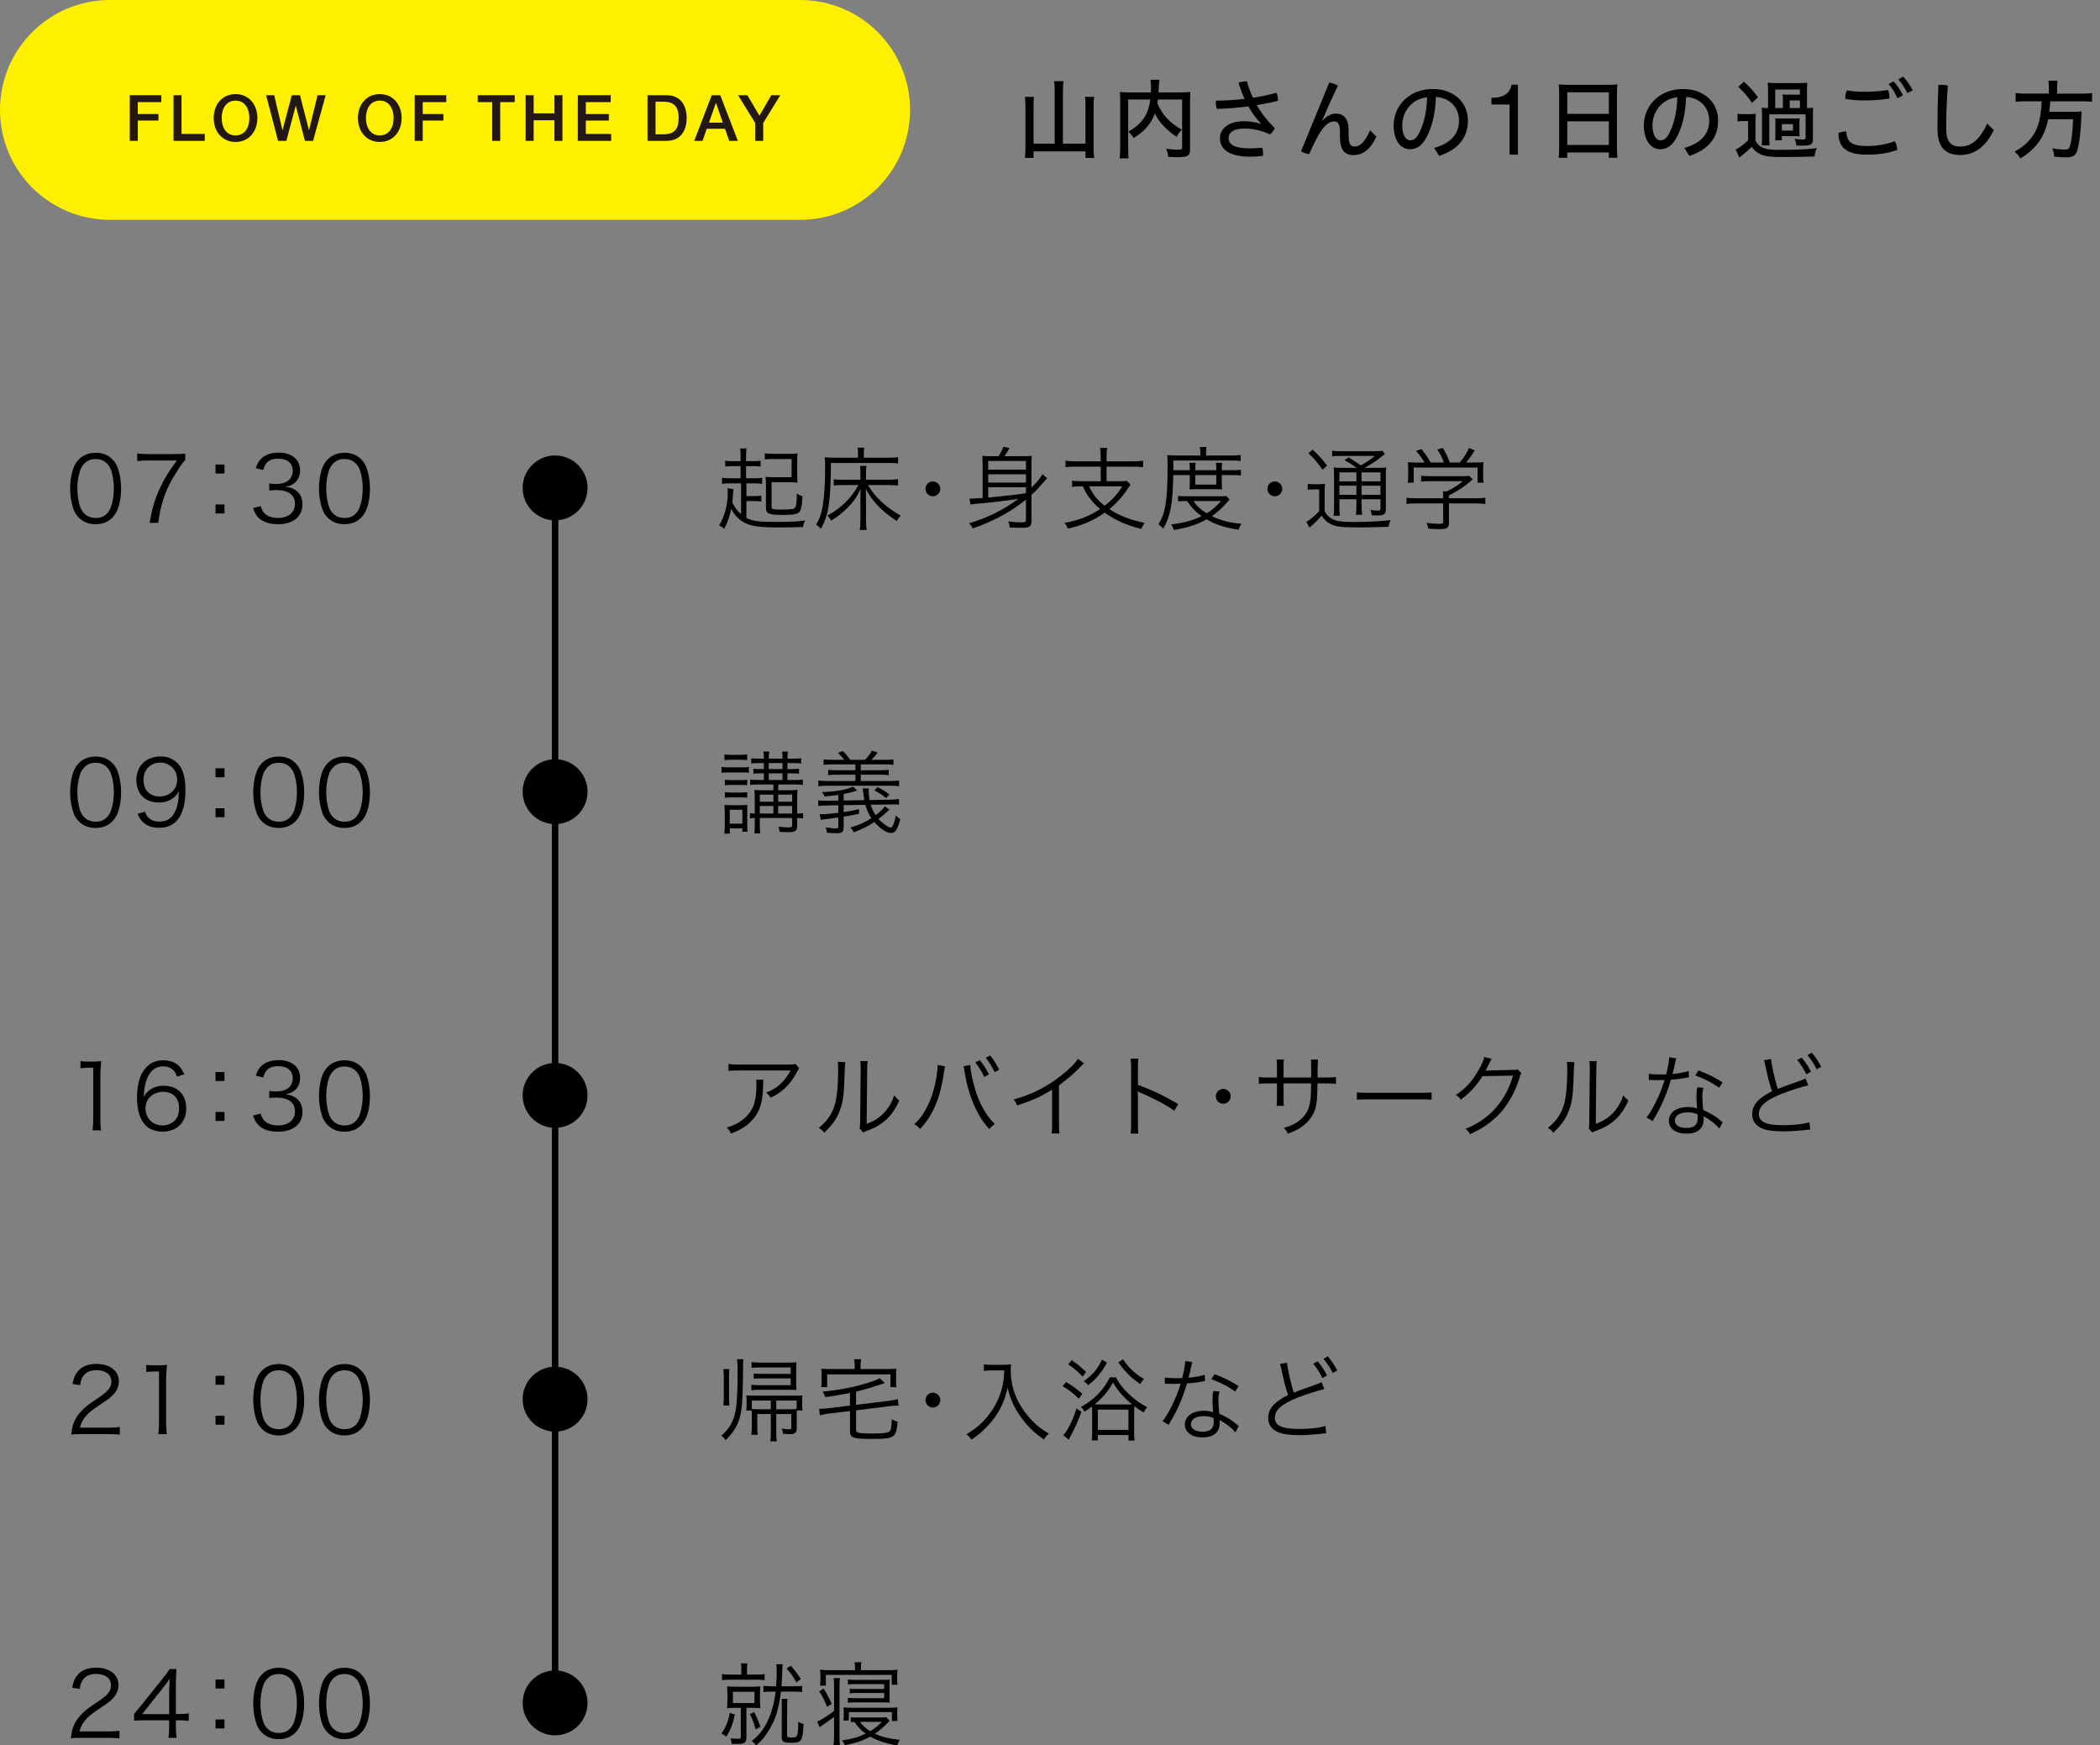 <?xml version="1.0" encoding="UTF-8"?>
<svg id="_レイヤー_1" data-name="レイヤー 1" xmlns="http://www.w3.org/2000/svg" width="325" height="270.072" version="1.1" viewBox="0 0 325 270.072">
  <rect x="0" y="0" width="325" height="270.072" fill="#808080" stroke="none"/>
  <defs>
    <style>
      .cls-1 {
        fill: #231815;
      }

      .cls-1, .cls-2, .cls-3 {
        stroke-width: 0px;
      }

      .cls-2 {
        fill: #fff000;
      }

      .cls-3 {
        fill: #000;
      }

      .cls-4 {
        fill: none;
        stroke: #000;
        stroke-miterlimit: 10;
      }
    </style>
  </defs>
  <line class="cls-4" x1="85.908" y1="263.497" x2="85.908" y2="75.497"/>
  <path class="cls-3" d="M80.887,75.497c0-2.773,2.248-5.021,5.021-5.021s5.021,2.248,5.021,5.021-2.248,5.021-5.021,5.021-5.021-2.248-5.021-5.021Z"/>
  <path class="cls-2" d="M0,17.008h0C0,7.615,7.615,0,17.008,0h106.827c9.393,0,17.008,7.615,17.008,17.008h0c0,9.393-7.615,17.008-17.008,17.008H17.008C7.615,34.016,0,26.401,0,17.008Z"/>
  <g>
    <path class="cls-1" d="M20.085,14.731h4.883v1.069h-3.644v1.847h3.198v1.007h-3.198v3.141h-1.239v-7.064Z"/>
    <path class="cls-1" d="M26.855,14.731h1.239v5.995h3.594v1.069h-4.833v-7.064Z"/>
    <path class="cls-1" d="M39.834,18.263c0,2.021-1.269,3.702-3.383,3.702-2.113,0-3.382-1.681-3.382-3.702,0-2.021,1.269-3.702,3.382-3.702,2.114,0,3.383,1.681,3.383,3.702ZM34.307,18.263c0,1.358.633,2.695,2.144,2.695,1.512,0,2.144-1.337,2.144-2.695,0-1.357-.632-2.695-2.144-2.695-1.511,0-2.144,1.337-2.144,2.695Z"/>
    <path class="cls-1" d="M41.178,14.731h1.257l1.276,5.401h.021l1.425-5.401h1.267l1.386,5.401h.02l1.316-5.401h1.257l-1.949,7.064h-1.257l-1.415-5.402h-.021l-1.444,5.402h-1.277l-1.86-7.064Z"/>
    <path class="cls-1" d="M62.156,18.263c0,2.021-1.269,3.702-3.383,3.702-2.113,0-3.382-1.681-3.382-3.702,0-2.021,1.269-3.702,3.382-3.702,2.114,0,3.383,1.681,3.383,3.702ZM56.63,18.263c0,1.358.633,2.695,2.144,2.695,1.512,0,2.144-1.337,2.144-2.695,0-1.357-.632-2.695-2.144-2.695-1.511,0-2.144,1.337-2.144,2.695Z"/>
    <path class="cls-1" d="M64.184,14.731h4.883v1.069h-3.644v1.847h3.198v1.007h-3.198v3.141h-1.239v-7.064Z"/>
    <path class="cls-1" d="M73.935,14.731h5.724v1.069h-2.247v5.995h-1.239v-5.995h-2.237v-1.069Z"/>
    <path class="cls-1" d="M81.349,14.731h1.239v2.808h3.216v-2.808h1.239v7.064h-1.239v-3.187h-3.216v3.187h-1.239v-7.064Z"/>
    <path class="cls-1" d="M89.424,14.731h5.091v1.069h-3.852v1.847h3.564v1.007h-3.564v2.072h3.921v1.069h-5.16v-7.065Z"/>
    <path class="cls-1" d="M100.212,14.732h2.934c2.179,0,3.121,1.581,3.121,3.531,0,1.95-.942,3.531-3.121,3.531h-2.934v-7.062ZM101.451,20.787h1.219c1.941,0,2.357-1.109,2.357-2.524s-.416-2.524-2.357-2.524h-1.219v5.048Z"/>
    <path class="cls-1" d="M110.151,14.732h1.316l2.722,7.062h-1.326l-.663-1.873h-2.82l-.663,1.873h-1.276l2.711-7.062ZM109.716,18.98h2.158l-1.06-3.034h-.029l-1.069,3.034Z"/>
    <path class="cls-1" d="M116.876,19.025l-2.653-4.294h1.436l1.872,3.166,1.842-3.166h1.386l-2.643,4.294v2.77h-1.239v-2.77Z"/>
  </g>
  <g>
    <path class="cls-3" d="M163.223,13.866c0-.554-.027-.905-.095-1.297h1.473c-.067.378-.095.757-.095,1.297v8.362h3.485v-5.984c0-.514-.026-.946-.081-1.256h1.419c-.055.405-.081.851-.081,1.256v6.66c0,.581.026,1.054.095,1.526h-1.352v-1h-8.038v1h-1.337c.054-.459.067-.756.081-1.486v-6.647c0-.486-.041-1-.081-1.31h1.405c-.041.337-.068.77-.068,1.283v5.958h3.27v-8.362Z"/>
    <path class="cls-3" d="M179.205,15.393c-.027.243-.041.392-.081.621.729,1.729,1.973,3.067,3.782,4.053-.283.27-.621.716-.811,1.107-1.526-1-2.742-2.296-3.363-3.62-.554,1.567-1.635,2.81-3.297,3.81-.135-.271-.486-.703-.811-1,2.081-1.135,3.148-2.688,3.392-4.971h-3.418v7.579c0,.784.014,1.243.067,1.526h-1.392c.054-.392.081-.837.095-1.553v-7.471c0-.473-.027-1-.054-1.243.378.054.892.068,1.445.068h3.35c.027-.554.027-.622.027-.784,0-.486-.027-.824-.095-1.175h1.392c-.04.229-.054.378-.081.675,0,.095,0,.189-.014.297l-.026.77v.216h3.472c.607,0,1.054-.014,1.445-.068-.041.311-.054.703-.054,1.243v7.592c0,.662-.122.932-.5,1.094-.284.108-.716.162-1.514.162-.392,0-.702-.014-1.364-.054-.054-.5-.148-.865-.324-1.256.662.108,1.202.148,1.77.148.622,0,.703-.041.703-.392v-7.376h-3.742Z"/>
    <path class="cls-3" d="M195.134,19.121c-.703-.756-1.352-1.635-1.932-2.662-1.608.216-3.283.352-4.877.392-.095-.297-.162-.676-.162-1.027,0-.095,0-.176.014-.257,1.459,0,2.972-.094,4.431-.27-.352-.77-.662-1.607-.933-2.499.365-.149.919-.216,1.297-.216.243.865.541,1.716.946,2.54,1.283-.189,2.526-.459,3.62-.77.162.324.243.716.243,1.081v.162c-.986.256-2.121.473-3.282.675.702,1.229,1.621,2.418,2.782,3.566-.135.352-.445.743-.743.959-1.188-.567-2.606-.905-3.931-.905-1.878,0-2.473.729-2.473,1.486,0,.919.824,1.581,3.283,1.581.676,0,1.27-.041,1.918-.108.095.243.148.567.148.892,0,.122-.013.243-.026.365-.648.095-1.257.135-2.04.135-3.202,0-4.62-1.162-4.62-2.877,0-1.297,1.135-2.607,3.742-2.607.918,0,1.729.135,2.553.405l.041-.041Z"/>
    <path class="cls-3" d="M205.712,12.785c.446.054.919.203,1.351.459-.918,1.891-1.742,3.769-2.432,5.376l.055.027c.594-.676,1.351-1.067,2.04-1.067,1.256,0,1.985.784,1.985,2.58v.811c0,1.337.338,1.702.892,1.702.811,0,1.567-.527,2.432-2.513l.986.986c-.973,2.067-2.188,2.851-3.539,2.851-1.392,0-2.107-.797-2.107-2.824v-.756c0-1.202-.271-1.635-.946-1.635-.554,0-1.229.446-1.783,1.203-.662.905-1.364,2.31-2.026,3.863-.419-.054-.932-.229-1.27-.432l4.363-10.632Z"/>
    <path class="cls-3" d="M221.963,22.89c2.635-.756,3.837-2.202,3.837-4.229,0-2-1.405-3.54-3.58-3.661-.081,2.662-.621,4.688-1.473,6.282-.716,1.337-1.554,1.81-2.553,1.81-1.365,0-2.513-1.283-2.513-3.715,0-2.878,2.296-5.606,6.079-5.606,3.174,0,5.417,2.013,5.417,4.89,0,2.77-1.648,4.553-4.458,5.458l-.757-1.229ZM217.019,19.364c0,1.729.662,2.351,1.216,2.351.473,0,.905-.216,1.338-1.013.756-1.432,1.216-3.229,1.297-5.661-2.607.311-3.851,2.459-3.851,4.323Z"/>
    <path class="cls-3" d="M234.918,23.93h-1.295v-7.755h-2.809v-1.038c1.48,0,2.824-.396,3.113-2.03h.99v10.823Z"/>
    <path class="cls-3" d="M241.3,14.42c0-.514-.027-.973-.067-1.365.392.041.851.068,1.445.068h6.228c.608,0,1.026-.014,1.405-.068-.055.459-.067.851-.067,1.297v8.524c0,.635.026,1.162.081,1.54h-1.338v-.824h-6.431v.824h-1.337c.054-.378.081-.892.081-1.526v-8.47ZM242.556,17.622h6.431v-3.337h-6.431v3.337ZM242.556,22.431h6.431v-3.661h-6.431v3.661Z"/>
    <path class="cls-3" d="M260.686,22.89c2.635-.756,3.837-2.202,3.837-4.229,0-2-1.405-3.54-3.58-3.661-.081,2.662-.621,4.688-1.473,6.282-.716,1.337-1.554,1.81-2.553,1.81-1.365,0-2.513-1.283-2.513-3.715,0-2.878,2.296-5.606,6.079-5.606,3.174,0,5.417,2.013,5.417,4.89,0,2.77-1.648,4.553-4.458,5.458l-.757-1.229ZM255.741,19.364c0,1.729.662,2.351,1.216,2.351.473,0,.905-.216,1.338-1.013.756-1.432,1.216-3.229,1.297-5.661-2.607.311-3.851,2.459-3.851,4.323Z"/>
    <path class="cls-3" d="M268.901,17.595c.243.054.541.067,1.041.067h.796c.405,0,.742-.014.999-.054-.055.352-.067.676-.055,1.405v2.769c.555,1.041,1.433,1.405,3.486,1.405,2.756,0,4.566-.081,6.012-.257-.229.527-.27.675-.364,1.283-1.324.054-3.053.081-5.026.081-1.958,0-2.742-.108-3.499-.513-.486-.257-.824-.554-1.188-1.067-.283.284-.513.5-.985.905l-.486.392-.337.284-.108.081-.567-1.243c.445-.176,1.229-.756,1.918-1.418v-2.985h-.716c-.433,0-.581.013-.919.067v-1.202ZM269.901,12.651c.945.864,1.404,1.363,2.174,2.404l-.932.864c-.77-1.107-1.188-1.607-2.134-2.485l.892-.783ZM279.654,16.717c.526,0,.783-.014.958-.054-.026.256-.054.647-.04,1.093v3.797c0,.811-.311.986-1.688.986q-.081,0-.864-.014c-.055-.365-.149-.743-.271-1.054.54.081.878.108,1.271.108.297,0,.419-.067.419-.23v-3.662h-5.622v3.635c-.014.514.014.892.041,1.176h-1.215c.041-.352.041-.554.055-1.176v-3.607c-.014-.54-.014-.715-.056-1.052.203.041.5.054.986.054v-2.757c0-.513-.014-.836-.054-1.161.352.041.743.054,1.216.054h3.675c.716,0,.904-.014,1.229-.054-.026.229-.04.58-.04,1.161v2.757ZM278.491,20.351c0,.459,0,.526.027.755-.229-.027-.499-.041-.85-.041h-1.906v.649h-1.039c.027-.23.027-.419.041-.811v-1.811c-.014-.337-.014-.539-.041-.795.203.041.352.041.864.041h2.081c.499,0,.675,0,.85-.041l-.014.108c-.014.148-.014.337-.014.661v1.285ZM275.925,15.594c0-.499-.014-.715-.041-.984.338.027.541.041,1.027.041h1.647v-.799h-3.822v2.866h1.188v-1.123ZM275.762,20.203h1.73v-1.001h-1.73v1.001ZM278.559,16.717v-1.177h-1.58v1.177h1.58Z"/>
    <path class="cls-3" d="M293.61,23.214c-1.486.513-2.932.716-4.688.716-3.135,0-4.391-1.094-4.404-3.323.271-.148.676-.256,1.04-.256.055,0,.122,0,.176.013.095,1.608.824,2.229,3.175,2.229,1.486,0,3.026-.243,4.336-.743.23.351.379.932.365,1.364ZM288.517,15.541c-1.243,0-2.216-.095-2.945-.257v-.162c0-.378.081-.797.271-1.148.662.135,1.566.229,2.661.229,1.216,0,2.445-.081,3.688-.284.136.311.217.743.217,1.108,0,.081,0,.162-.014.229-1.364.203-2.607.284-3.877.284ZM293.056,12.583c.526.567,1.08,1.392,1.445,2.175l-.838.446c-.364-.824-.851-1.581-1.378-2.202l.771-.419ZM294.529,11.853c.526.541,1.08,1.324,1.485,2.121l-.823.446c-.393-.811-.905-1.581-1.405-2.148l.743-.419Z"/>
    <path class="cls-3" d="M299.852,19.162c0-1.729.04-3.661.135-5.985.189-.041.378-.054.567-.054.297,0,.607.041.892.135-.162,2.364-.243,4.364-.243,5.958v.77c0,1.945.743,2.688,2.147,2.688,1.581,0,2.905-.811,4.202-3.553l1.013,1.013c-1.392,2.837-3.201,3.85-5.215,3.85-2.107,0-3.498-1.04-3.498-3.972v-.851Z"/>
    <path class="cls-3" d="M317.089,13.609c0-.5-.027-.838-.095-1.122h1.445c-.054.23-.081.648-.081,1.122v.878h3.81c.676,0,1.243-.027,1.608-.095v1.365c-.325-.054-.784-.081-1.567-.081h-4.904c-.067.837-.067.892-.162,1.621h3.647c.703,0,1.108-.014,1.378-.068l-.014.135c-.026.149-.04.271-.054.878-.067,1.837-.243,3.553-.486,4.552-.283,1.243-.662,1.554-1.851,1.554-.486,0-1.081-.027-1.837-.108-.055-.581-.108-.811-.312-1.284.771.122,1.392.189,1.986.189.581,0,.688-.135.878-1.067.203-.918.284-1.851.352-3.634h-3.864c-.486,2.675-1.837,4.593-4.296,6.079-.243-.433-.445-.689-.892-1.067,1.702-.865,3.054-2.351,3.58-3.945.365-1.054.567-2.337.608-3.836h-2.432c-.635,0-1.283.027-1.595.081v-1.365c.393.068.96.095,1.595.095h3.553v-.878Z"/>
  </g>
  <g>
    <path class="cls-3" d="M12.227,80.118c-.378-.378-.673-.812-.841-1.289-.35-.98-.532-2.087-.532-3.236,0-1.485.322-2.998.812-3.81.673-1.134,1.751-1.723,3.138-1.723,1.037,0,1.934.336,2.563.995.393.392.673.826.841,1.289.35.966.532,2.087.532,3.25,0,1.695-.364,3.194-.98,4.048-.701.98-1.682,1.471-2.97,1.471-1.037,0-1.905-.336-2.563-.995ZM13.039,71.742c-.294.322-.519.672-.631,1.022-.294.854-.434,1.807-.434,2.83,0,1.303.28,2.676.658,3.334.49.812,1.219,1.219,2.171,1.219.7,0,1.303-.224,1.723-.659.309-.322.532-.686.659-1.092.294-.869.434-1.793.434-2.83,0-1.219-.266-2.605-.63-3.264-.463-.841-1.219-1.275-2.199-1.275-.729,0-1.303.238-1.751.714Z"/>
    <path class="cls-3" d="M28.667,71.21c-.253.196-.491.504-1.037,1.345-1.261,1.947-1.849,3.138-2.396,4.847-.364,1.163-.518,1.877-.742,3.502h-1.331c.448-2.536.827-3.796,1.695-5.589.672-1.401,1.274-2.368,2.521-4.062h-4.553c-.658,0-1.051.028-1.583.098v-1.19c.547.07.925.098,1.597.098h4.203c.826,0,1.134-.014,1.625-.07v1.022Z"/>
    <path class="cls-3" d="M34.742,73.269h-1.387v-1.387h1.387v1.387ZM33.356,79.446v-1.387h1.387v1.387h-1.387Z"/>
    <path class="cls-3" d="M40.339,78.312c.225.728.421,1.022.854,1.331.477.336,1.093.504,1.808.504,1.625,0,2.647-.84,2.647-2.171,0-1.387-.995-2.143-2.858-2.143-.392,0-.742.028-1.12.07v-1.106c.322.056.658.084,1.036.084.925,0,1.611-.21,2.046-.644.35-.336.56-.854.56-1.359,0-1.205-.84-1.905-2.255-1.905-.854,0-1.471.238-1.863.743-.196.252-.294.476-.448.995l-1.162-.252c.238-.714.406-1.037.756-1.4.616-.672,1.569-1.023,2.788-1.023,2.031,0,3.319,1.065,3.319,2.746,0,.854-.364,1.611-.98,2.045-.364.266-.672.378-1.316.504.812.084,1.246.238,1.723.603.616.476.938,1.219.938,2.115,0,1.891-1.457,3.067-3.796,3.067-1.415,0-2.465-.392-3.138-1.148-.294-.336-.462-.645-.715-1.359l1.177-.294Z"/>
    <path class="cls-3" d="M50.741,80.118c-.378-.378-.673-.812-.841-1.289-.35-.98-.532-2.087-.532-3.236,0-1.485.322-2.998.812-3.81.673-1.134,1.751-1.723,3.138-1.723,1.037,0,1.934.336,2.563.995.393.392.672.826.841,1.289.35.966.532,2.087.532,3.25,0,1.695-.364,3.194-.98,4.048-.701.98-1.682,1.471-2.97,1.471-1.037,0-1.905-.336-2.563-.995ZM51.554,71.742c-.294.322-.519.672-.631,1.022-.294.854-.434,1.807-.434,2.83,0,1.303.28,2.676.658,3.334.49.812,1.219,1.219,2.171,1.219.7,0,1.303-.224,1.723-.659.309-.322.532-.686.659-1.092.294-.869.434-1.793.434-2.83,0-1.219-.266-2.605-.63-3.264-.463-.841-1.219-1.275-2.199-1.275-.729,0-1.303.238-1.751.714Z"/>
  </g>
  <g>
    <path class="cls-3" d="M114.69,74.789h-1.555c-.687,0-1.009.014-1.401.084v-.953c.309.056.742.084,1.401.084h1.484v-1.877h-1.12c-.547,0-.911.014-1.261.07v-.911c.322.056.616.07,1.261.07h1.12v-.588c0-.673-.014-.995-.084-1.373h1.009c-.07.35-.084.7-.084,1.373v.588h.98c.687,0,.952-.014,1.274-.07v.911c-.378-.056-.714-.07-1.274-.07h-.98v1.877h1.135c.672,0,1.022-.028,1.358-.084v.953c-.364-.056-.715-.084-1.345-.084h-1.093v1.975h1.148c.505,0,.799-.014,1.163-.07v.925c-.336-.056-.658-.084-1.177-.084h-1.135v2.605c.91.477,1.892.617,4.398.617,2.396,0,3.39-.042,4.692-.224-.21.462-.252.56-.322,1.008-1.288.056-1.891.07-3.838.07-3.403,0-4.692-.252-5.869-1.149-.603-.462-.967-.896-1.415-1.723-.266,1.261-.574,2.143-1.092,3.096-.267-.266-.463-.393-.785-.533.883-1.415,1.345-3.18,1.345-5.112,0-.322-.014-.448-.027-.63l.91.126c-.028.168-.042.266-.056.532-.028.687-.07,1.064-.127,1.541.337.7.729,1.232,1.359,1.793v-4.763ZM123.374,73.178c0,.882.014,1.177.056,1.499-.364-.042-.658-.056-1.555-.056h-2.465v3.656c0,.266.014.35.098.42.112.112.477.154,1.247.154s1.667-.042,1.891-.084c.378-.07.504-.252.588-.784.057-.378.085-.896.085-1.583.434.238.462.252.868.392-.057,1.289-.168,1.919-.378,2.297-.253.448-.883.588-2.76.588-1.177,0-1.709-.056-2.045-.224-.364-.168-.463-.393-.463-1.022v-3.082c0-.742-.014-1.148-.069-1.569.364.042.63.056,1.429.056h2.605v-2.815h-2.788c-.574,0-.924.014-1.358.07v-.952c.364.056.771.084,1.4.084h2.256c.784,0,1.078-.014,1.414-.07-.042.364-.056.63-.056,1.387v1.639Z"/>
    <path class="cls-3" d="M132.793,70.264c0-.519-.027-.743-.084-.995h1.051c-.056.252-.07.476-.07,1.008v.546h3.769c.742,0,1.177-.028,1.526-.084v.967c-.462-.056-.868-.07-1.513-.07h-8.881c-.027,5.939-.35,8.097-1.555,10.184-.294-.336-.434-.448-.742-.645.49-.798.715-1.358.91-2.269.322-1.527.49-3.614.49-6.43,0-.896-.014-1.316-.056-1.723.448.042.91.07,1.457.07h3.697v-.56ZM137.403,74.228c.672,0,1.162-.028,1.582-.084v.995c-.448-.056-.938-.084-1.582-.084h-3.082c.645,1.037,1.177,1.695,1.947,2.438.924.882,1.778,1.513,3.123,2.297-.308.336-.406.477-.602.841-2.354-1.569-3.769-3.04-4.819-5.015.042.714.057,1.093.057,1.485v3.502c0,.616.027,1.009.098,1.401h-1.064c.07-.406.098-.771.098-1.401v-3.488c0-.476,0-.756.042-1.485-.518,1.148-1.078,1.975-1.975,2.886-.771.784-1.583,1.429-2.592,2.045-.153-.294-.308-.504-.602-.784,1.19-.63,2.185-1.387,3.123-2.368.616-.658,1.135-1.358,1.695-2.353h-2.424c-.616,0-.952.014-1.4.07v-.966c.336.056.63.07,1.429.07h2.703v-1.008c0-.519-.027-.785-.069-1.135h1.008c-.056.294-.069.588-.069,1.135v1.008h3.376Z"/>
    <path class="cls-3" d="M145.52,75.643c0,.63-.519,1.148-1.148,1.148-.631,0-1.148-.518-1.148-1.148s.518-1.149,1.148-1.149c.63,0,1.148.519,1.148,1.149Z"/>
    <path class="cls-3" d="M158.78,77.31c-2.27,1.849-5.085,3.375-8.236,4.468-.154-.322-.337-.588-.575-.812,2.83-.827,5.268-2.031,7.648-3.782-1.723.28-4.216.575-6.556.771-.364.042-.602.07-.854.112l-.182-.925h.294c.238,0,.91-.028,1.751-.084v-5.295c0-.476-.014-.812-.042-1.232.336.042.616.056,1.177.056h1.331c.294-.42.532-.883.742-1.457l.952.196c-.336.602-.519.91-.771,1.261h3.012c.589,0,.883-.014,1.219-.056-.042.378-.056.729-.056,1.274v3.642c.91-.911,1.429-1.541,1.709-2.073l.714.63c-.098.084-.266.252-.448.49q-.028.028-.883.995c-.237.28-.574.603-1.092,1.079v4.09c0,.798-.322,1.008-1.527,1.008-.462,0-1.064-.014-1.849-.056-.015-.336-.07-.561-.21-.925.826.098,1.4.14,2.031.14.574,0,.7-.07.7-.392v-3.124ZM158.78,71.329h-5.842v1.345h5.842v-1.345ZM152.938,74.676h5.842v-1.289h-5.842v1.289ZM158.78,76.259v-.869h-5.842v1.597q3.979-.378,5.758-.659l.084-.07Z"/>
    <path class="cls-3" d="M170.341,70.53c0-.561-.028-.84-.099-1.219h1.107c-.07.336-.099.645-.099,1.219v.854h4.188c.588,0,1.051-.028,1.471-.098v1.008c-.406-.056-.868-.084-1.471-.084h-4.188v2.255h1.892c.616,0,.952-.014,1.232-.07l.603.602c-.168.196-.267.336-.49.687-.715,1.106-1.653,2.143-2.788,3.096,1.527,1.008,3.166,1.653,5.463,2.129-.266.35-.378.532-.532.938-2.354-.602-4.02-1.345-5.659-2.521-1.765,1.232-3.474,1.975-5.715,2.465-.14-.364-.266-.575-.504-.883,2.157-.378,3.838-1.037,5.505-2.143-.645-.532-1.148-1.064-1.611-1.681-.448-.588-.645-.925-1.064-1.835h-.182c-.616,0-1.051.028-1.485.084v-.953c.364.056.841.084,1.499.084h2.928v-2.255h-3.979c-.588,0-1.051.028-1.457.084v-1.008c.421.07.883.098,1.472.098h3.964v-.854ZM168.548,75.251c.603,1.289,1.219,2.045,2.409,3.011,1.261-.995,1.919-1.723,2.731-3.011h-5.141Z"/>
    <path class="cls-3" d="M181.581,73.514c-.098,4.539-.406,6.191-1.555,8.307-.252-.322-.448-.49-.742-.687.518-.868.798-1.569.994-2.535.294-1.387.42-3.32.42-6.472,0-.91-.014-1.289-.056-1.709.448.042.896.07,1.442.07h3.685v-.406c0-.35-.028-.616-.084-.911h1.036c-.042.252-.07.532-.07.911v.406h3.839c.742,0,1.162-.028,1.526-.084v.924c-.42-.056-.798-.07-1.457-.07h-8.965l-.014,1.499h2.55v-.224c0-.392-.015-.658-.057-.924h.967c-.042.294-.056.56-.056.91v.238h3.249v-.224c0-.364-.027-.658-.056-.924h.967c-.042.252-.057.518-.057.938v.21h1.682c.63,0,.938-.014,1.274-.07v.896c-.309-.056-.673-.07-1.274-.07h-1.682v1.373c0,.322.015.588.042.84-.28-.028-.378-.028-.91-.028h-3.124c-.56,0-.812,0-1.008.028.027-.266.042-.561.042-.84v-1.373h-2.55ZM190.294,77.296c-.168.182-.238.252-.477.532-.645.742-1.442,1.471-2.27,2.045,1.373.659,2.9,1.051,4.567,1.163-.196.309-.309.561-.421.925-2.101-.308-3.487-.756-4.958-1.597-1.472.812-2.914,1.275-5.085,1.653-.084-.322-.183-.533-.393-.869,2.06-.266,3.376-.63,4.707-1.275-.938-.686-1.541-1.303-2.256-2.353-.672,0-1.022.014-1.387.07v-.868c.309.056.7.07,1.415.07h5.085c.448,0,.687-.014.967-.042l.504.546ZM184.691,77.52c.532.784,1.079,1.289,2.06,1.905.883-.546,1.358-.952,2.241-1.905h-4.301ZM184.986,74.984h3.249v-1.471h-3.249v1.471Z"/>
    <path class="cls-3" d="M198.44,75.643c0,.63-.519,1.148-1.148,1.148-.631,0-1.148-.518-1.148-1.148s.518-1.149,1.148-1.149c.63,0,1.148.519,1.148,1.149Z"/>
    <path class="cls-3" d="M202.384,74.858c.294.056.547.07.995.07h.644c.421,0,.715-.014,1.051-.07-.056.42-.07.798-.07,1.471v2.746c.267.574.547.869,1.135,1.205.616.364,1.527.49,3.475.49,2.156,0,3.922-.098,5.589-.294-.154.378-.253.687-.322,1.037-1.527.056-3.222.098-4.524.098-2.773,0-3.601-.098-4.497-.561-.504-.266-.854-.588-1.345-1.247-.434.518-.574.658-.952,1.022-.224.196-.28.252-.519.476-.154.126-.196.168-.392.336l-.477-.911c.519-.238,1.261-.854,1.989-1.639v-3.362h-.841c-.42,0-.658.014-.938.07v-.938ZM203.141,69.564c.952.883,1.513,1.499,2.241,2.479l-.715.645c-.687-1.022-1.232-1.667-2.171-2.549l.645-.575ZM209.949,72.393c-.519-.406-1.232-.84-1.863-1.176l.631-.448c.728.434,1.106.686,1.877,1.247,1.064-.603,1.414-.841,2.171-1.471h-5.197c-.644,0-1.008.014-1.4.07v-.882c.393.07.757.084,1.484.084h4.889c.841,0,1.149-.014,1.429-.056l.351.504c-.126.084-.182.126-.351.266-.868.729-1.765,1.316-2.787,1.863h1.821c.771,0,1.204-.014,1.526-.07-.042.392-.056.896-.056,1.723v4.623c0,.883-.225,1.079-1.205,1.079-.322,0-.561,0-.98-.028-.042-.336-.084-.519-.196-.812.463.07.785.098,1.163.098.322,0,.392-.056.392-.393v-1.358h-2.927v.882c0,.714.027,1.135.084,1.513h-.967c.056-.364.084-.826.084-1.513v-.882h-2.634v1.079c0,.728.028,1.134.084,1.471h-.994c.056-.35.084-.785.084-1.471v-4.426c0-.841-.014-1.233-.056-1.583.392.056.854.07,1.513.07h2.031ZM207.286,73.094v1.387h2.634v-1.387h-2.634ZM207.286,76.567h2.634v-1.415h-2.634v1.415ZM210.719,74.481h2.927v-1.387h-2.927v1.387ZM213.646,75.153h-2.927v1.415h2.927v-1.415Z"/>
    <path class="cls-3" d="M224.241,80.84c0,.868-.267,1.037-1.569,1.037-.392,0-1.12-.028-1.61-.084-.099-.406-.154-.588-.294-.896.714.098,1.372.154,1.835.154.645,0,.742-.042.742-.336v-2.816h-4.202c-.616,0-1.051.028-1.471.084v-.967c.406.056.854.084,1.456.084h4.217v-.238c0-.28-.014-.533-.042-.827h.588c.967-.462,1.766-.966,2.508-1.583h-5.127c-.477,0-.952.028-1.331.07v-.911c.393.042.841.07,1.359.07h5.057c.519,0,.798-.014,1.036-.056l.532.56q-.182.14-.49.406c-.938.785-1.807,1.359-3.193,2.073v.434h4.16c.63,0,1.078-.028,1.471-.084v.967c-.393-.056-.868-.084-1.484-.084h-4.146v2.942ZM220.459,71.581c-.406-.714-.658-1.064-1.316-1.821l.84-.266c.645.798.938,1.219,1.429,2.073h2.046c-.267-.743-.532-1.289-1.022-2.017l.868-.238c.532.924.756,1.401,1.064,2.255h1.541c.658-.756,1.036-1.359,1.442-2.255l.883.378c-.589.938-.883,1.345-1.345,1.877h1.093c.812,0,1.12-.014,1.61-.056-.042.364-.056.645-.056,1.163v1.037c0,.322.028.658.07.98h-.925v-2.354h-9.89v2.354h-.924c.042-.322.069-.63.069-.98v-1.037c0-.518-.014-.798-.056-1.163.519.056.826.07,1.597.07h.98Z"/>
  </g>
  <path class="cls-3" d="M80.887,122.497c0-2.773,2.248-5.021,5.021-5.021s5.021,2.248,5.021,5.021-2.248,5.021-5.021,5.021-5.021-2.248-5.021-5.021Z"/>
  <g>
    <path class="cls-3" d="M12.227,127.118c-.378-.378-.673-.812-.841-1.289-.35-.98-.532-2.087-.532-3.236,0-1.485.322-2.998.812-3.81.673-1.134,1.751-1.723,3.138-1.723,1.037,0,1.934.336,2.563.995.393.392.673.826.841,1.289.35.966.532,2.087.532,3.25,0,1.695-.364,3.194-.98,4.048-.701.98-1.682,1.471-2.97,1.471-1.037,0-1.905-.336-2.563-.995ZM13.039,118.742c-.294.322-.519.672-.631,1.022-.294.854-.434,1.807-.434,2.83,0,1.303.28,2.676.658,3.334.49.812,1.219,1.219,2.171,1.219.7,0,1.303-.224,1.723-.659.309-.322.532-.686.659-1.092.294-.869.434-1.793.434-2.83,0-1.219-.266-2.605-.63-3.264-.463-.841-1.219-1.275-2.199-1.275-.729,0-1.303.238-1.751.714Z"/>
    <path class="cls-3" d="M22.434,125.578c.168.462.279.658.504.896.393.434.994.658,1.765.658,1.009,0,1.737-.406,2.256-1.289.266-.448.49-1.135.602-1.793.057-.35.099-.925.126-1.639-.195.378-.308.519-.56.785-.715.672-1.499.98-2.55.98-1.036,0-1.919-.322-2.521-.924-.603-.603-.952-1.527-.952-2.521,0-2.227,1.499-3.684,3.796-3.684,1.569,0,2.857.896,3.39,2.354.28.756.406,1.708.406,2.914,0,1.947-.406,3.53-1.162,4.468-.701.882-1.625,1.303-2.914,1.303-.967,0-1.751-.252-2.354-.756-.392-.322-.616-.645-.98-1.387l1.149-.364ZM27.42,120.647c0-1.513-1.121-2.647-2.619-2.647-.925,0-1.766.448-2.228,1.19-.225.364-.364.925-.364,1.471,0,1.583.967,2.578,2.493,2.578,1.555,0,2.718-1.106,2.718-2.591Z"/>
    <path class="cls-3" d="M34.742,120.269h-1.387v-1.387h1.387v1.387ZM33.356,126.446v-1.387h1.387v1.387h-1.387Z"/>
    <path class="cls-3" d="M40.564,127.118c-.378-.378-.673-.812-.841-1.289-.35-.98-.532-2.087-.532-3.236,0-1.485.322-2.998.812-3.81.673-1.134,1.751-1.723,3.138-1.723,1.037,0,1.934.336,2.563.995.393.392.672.826.841,1.289.35.966.532,2.087.532,3.25,0,1.695-.364,3.194-.98,4.048-.701.98-1.682,1.471-2.97,1.471-1.037,0-1.905-.336-2.563-.995ZM41.376,118.742c-.294.322-.519.672-.631,1.022-.294.854-.434,1.807-.434,2.83,0,1.303.28,2.676.658,3.334.49.812,1.219,1.219,2.171,1.219.7,0,1.303-.224,1.723-.659.309-.322.532-.686.659-1.092.294-.869.434-1.793.434-2.83,0-1.219-.266-2.605-.63-3.264-.463-.841-1.219-1.275-2.199-1.275-.729,0-1.303.238-1.751.714Z"/>
    <path class="cls-3" d="M50.741,127.118c-.378-.378-.673-.812-.841-1.289-.35-.98-.532-2.087-.532-3.236,0-1.485.322-2.998.812-3.81.673-1.134,1.751-1.723,3.138-1.723,1.037,0,1.934.336,2.563.995.393.392.672.826.841,1.289.35.966.532,2.087.532,3.25,0,1.695-.364,3.194-.98,4.048-.701.98-1.682,1.471-2.97,1.471-1.037,0-1.905-.336-2.563-.995ZM51.554,118.742c-.294.322-.519.672-.631,1.022-.294.854-.434,1.807-.434,2.83,0,1.303.28,2.676.658,3.334.49.812,1.219,1.219,2.171,1.219.7,0,1.303-.224,1.723-.659.309-.322.532-.686.659-1.092.294-.869.434-1.793.434-2.83,0-1.219-.266-2.605-.63-3.264-.463-.841-1.219-1.275-2.199-1.275-.729,0-1.303.238-1.751.714Z"/>
  </g>
  <g>
    <path class="cls-3" d="M111.664,118.665c.294.056.574.07,1.078.07h2.087c.547,0,.757-.014,1.064-.07v.91c-.294-.042-.476-.056-.966-.056h-2.186c-.49,0-.757.014-1.078.056v-.91ZM112.084,128.988c.056-.364.084-.784.084-1.387v-1.807c0-.546-.014-.896-.07-1.26.378.042.547.056.967.056h1.709c.435,0,.658-.014.91-.056-.042.35-.042.518-.042,1.176v1.849c0,.49.015.812.057,1.135h-.812v-.519h-1.934v.812h-.868ZM112.113,116.732c.321.056.56.07,1.022.07h1.471c.462,0,.687-.014,1.022-.07v.882c-.351-.042-.589-.056-1.022-.056h-1.471c-.421,0-.729.014-1.022.056v-.882ZM112.182,120.654c.28.042.505.056.967.056h1.555c.462,0,.658-.014.938-.056v.854c-.364-.042-.532-.056-.938-.056h-1.555c-.435,0-.645.014-.967.056v-.854ZM112.182,122.573c.267.042.49.056.967.056h1.541c.462,0,.672-.014.952-.056v.869c-.322-.042-.504-.056-.952-.056h-1.555c-.435,0-.659.014-.953.056v-.869ZM112.939,127.448h1.947v-2.157h-1.947v2.157ZM117.408,121.382c-.631,0-.925.014-1.317.084v-.854c.406.07.687.084,1.317.084h.812v-1.037h-.476c-.505,0-.827.014-1.148.07v-.785c.321.042.616.056,1.148.056h.476v-.924h-.77c-.519,0-.854.014-1.191.07v-.84c.309.07.616.084,1.205.084h.756c0-.546-.027-.812-.084-1.093h.925c-.056.266-.084.532-.084,1.093h2.129c0-.672-.014-.827-.084-1.093h.925c-.056.322-.084.617-.084,1.093h.938c.561,0,.854-.014,1.19-.084v.84c-.364-.056-.687-.07-1.19-.07h-.938v.924h.645c.532,0,.798-.014,1.148-.056v.785c-.336-.056-.645-.07-1.148-.07h-.645v1.037h1.078c.645,0,.911-.014,1.303-.084v.854c-.392-.07-.687-.084-1.303-.084h-2.507v.896h1.652c.49,0,1.079-.028,1.359-.07-.042.224-.042.351-.057.462q0,.224-.014.967v2.241c.448,0,.63-.014.91-.07v.827c-.308-.042-.504-.056-.91-.07v1.135c0,.854-.28,1.064-1.345,1.064-.406,0-.938-.014-1.387-.056-.028-.308-.056-.448-.154-.798.603.084,1.037.112,1.597.112.406,0,.505-.07.505-.392v-1.065h-5.001v.854c0,.896.014,1.135.056,1.541h-.896c.042-.42.057-.827.057-1.541v-.854c-.309,0-.532.028-.743.07v-.827c.211.042.406.07.743.07v-2.283c0-.546-.015-.911-.057-1.359.393.028.757.042,1.541.042h1.401v-.896h-2.283ZM119.691,122.951h-2.102v1.106h2.102v-1.106ZM119.691,124.716h-2.102v1.163h2.102v-1.163ZM121.105,119.001v-.924h-2.129v.924h2.129ZM121.105,120.696v-1.037h-2.129v1.037h2.129ZM122.59,124.058v-1.106h-2.157v1.106h2.157ZM122.59,125.879v-1.163h-2.157v1.163h2.157Z"/>
    <path class="cls-3" d="M137.655,125.262c-.084.07-.112.084-.393.364-.364.336-.812.714-1.303,1.093.603.672,1.513,1.331,1.85,1.331.321,0,.518-.448.854-1.891.224.28.392.42.672.575-.448,1.653-.784,2.157-1.429,2.157-.7,0-1.681-.644-2.592-1.695-.938.63-1.82,1.079-3.18,1.583-.14-.294-.28-.49-.532-.729,1.359-.406,2.298-.826,3.25-1.443-.378-.574-.687-1.261-.925-2.073l-3.361.056v1.065c.854-.126,1.261-.196,2.381-.448v.714c-.994.21-1.625.336-2.381.448v1.611c0,.756-.238.952-1.135.952-.364,0-.812-.028-1.442-.084-.057-.392-.099-.588-.211-.826.673.112,1.191.168,1.653.168.224,0,.309-.07.309-.28v-1.415q-.575.084-1.695.224c-.252.028-.504.056-.742.098-.099.014-.141.014-.267.056l-.182-.896c.168.014.238.014.336.014.504,0,1.316-.07,2.55-.224v-1.163l-1.821.028c-.561,0-.854.028-1.274.084l-.015-.882c.379.042.7.07,1.009.07h.28l1.821-.028v-.882c-.729.112-1.037.14-2.13.252-.126-.336-.182-.42-.406-.672,2.144-.098,3.67-.35,4.65-.784.028-.014.042-.014.169-.07l.63.603c-.771.252-1.261.378-2.087.532v1.009l3.193-.056c-.07-.42-.112-.785-.168-1.219-.028-.294-.056-.476-.084-.603h.952c-.014.084-.027.28-.027.378,0,.364.069.995.153,1.429l3.026-.056c.882-.014,1.148-.042,1.513-.112l.014.896c-.28-.042-.42-.056-.925-.056-.182,0-.405,0-.588.014l-2.871.042c.21.658.42,1.092.77,1.611.687-.519,1.149-.98,1.415-1.359l.715.49ZM130.651,117.572c-.252-.336-.532-.645-.967-1.079l.757-.294c.504.519.714.771,1.148,1.373h2.283c.49-.519.784-.896,1.078-1.429l.883.308c-.322.42-.616.771-.98,1.121h1.989c.756,0,1.12-.014,1.429-.084v.854c-.42-.056-.784-.07-1.429-.07h-3.628v.911h2.997c.687,0,1.009-.014,1.331-.07v.826c-.351-.056-.7-.07-1.331-.07h-2.997v.98h4.468c.687,0,1.093-.028,1.457-.084v.896c-.364-.056-.771-.084-1.457-.084h-9.566c-.687,0-1.106.028-1.471.084v-.896c.378.056.784.084,1.471.084h4.272v-.98h-2.872c-.645,0-1.009.014-1.345.07v-.826c.322.056.687.07,1.345.07h2.872v-.911h-3.488c-.616,0-1.037.014-1.443.07v-.854c.364.056.757.084,1.443.084h1.751ZM135.82,121.789c.729.364,1.261.7,1.835,1.148l-.519.561c-.435-.378-1.064-.812-1.821-1.219l.505-.49Z"/>
  </g>
  <path class="cls-3" d="M80.887,169.497c0-2.773,2.248-5.021,5.021-5.021s5.021,2.248,5.021,5.021-2.248,5.021-5.021,5.021-5.021-2.248-5.021-5.021Z"/>
  <g>
    <path class="cls-3" d="M12.45,164.187c.364.056.631.07,1.163.07h.883c.476,0,.7-.014,1.162-.07-.084.854-.126,1.569-.126,2.325v6.808c0,.658.028,1.064.112,1.583h-1.331c.084-.49.112-.938.112-1.583v-8.11h-.757c-.448,0-.812.028-1.219.084v-1.106Z"/>
    <path class="cls-3" d="M27.407,166.583c-.183-.448-.28-.645-.49-.883-.421-.462-.967-.7-1.667-.7-1.093,0-1.919.588-2.424,1.737-.364.84-.49,1.485-.588,3.012.252-.434.392-.63.7-.896.658-.588,1.4-.854,2.367-.854,2.171,0,3.516,1.345,3.516,3.502,0,2.171-1.456,3.6-3.67,3.6-.994,0-1.933-.322-2.535-.883-.91-.84-1.415-2.409-1.415-4.398,0-1.751.393-3.32,1.064-4.23.743-1.009,1.737-1.527,2.956-1.527.841,0,1.597.21,2.129.588.49.35.771.728,1.177,1.569l-1.12.364ZM25.151,168.936c-.7,0-1.442.308-1.933.798-.463.462-.7,1.079-.7,1.779,0,1.513,1.134,2.633,2.647,2.633.91,0,1.751-.435,2.185-1.135.225-.364.364-.938.364-1.485,0-1.653-.925-2.591-2.563-2.591Z"/>
    <path class="cls-3" d="M34.742,167.269h-1.387v-1.387h1.387v1.387ZM33.356,173.446v-1.387h1.387v1.387h-1.387Z"/>
    <path class="cls-3" d="M40.339,172.312c.225.728.421,1.022.854,1.331.477.336,1.093.504,1.808.504,1.625,0,2.647-.84,2.647-2.171,0-1.387-.995-2.143-2.858-2.143-.392,0-.742.028-1.12.07v-1.106c.322.056.658.084,1.036.084.925,0,1.611-.21,2.046-.644.35-.336.56-.854.56-1.359,0-1.205-.84-1.905-2.255-1.905-.854,0-1.471.238-1.863.743-.196.252-.294.476-.448.995l-1.162-.252c.238-.714.406-1.037.756-1.4.616-.672,1.569-1.023,2.788-1.023,2.031,0,3.319,1.065,3.319,2.746,0,.854-.364,1.611-.98,2.045-.364.266-.672.378-1.316.504.812.084,1.246.238,1.723.603.616.476.938,1.219.938,2.115,0,1.891-1.457,3.067-3.796,3.067-1.415,0-2.465-.392-3.138-1.148-.294-.336-.462-.645-.715-1.359l1.177-.294Z"/>
    <path class="cls-3" d="M50.741,174.118c-.378-.378-.673-.812-.841-1.289-.35-.98-.532-2.087-.532-3.236,0-1.485.322-2.998.812-3.81.673-1.134,1.751-1.723,3.138-1.723,1.037,0,1.934.336,2.563.995.393.392.672.826.841,1.289.35.966.532,2.087.532,3.25,0,1.695-.364,3.194-.98,4.048-.701.98-1.682,1.471-2.97,1.471-1.037,0-1.905-.336-2.563-.995ZM51.554,165.742c-.294.322-.519.672-.631,1.022-.294.854-.434,1.807-.434,2.83,0,1.303.28,2.676.658,3.334.49.812,1.219,1.219,2.171,1.219.7,0,1.303-.224,1.723-.659.309-.322.532-.686.659-1.092.294-.869.434-1.793.434-2.83,0-1.219-.266-2.605-.63-3.264-.463-.841-1.219-1.275-2.199-1.275-.729,0-1.303.238-1.751.714Z"/>
  </g>
  <g>
    <path class="cls-3" d="M118.15,167.065q-.042.252-.057.98c-.042,2.339-.434,3.726-1.387,4.931-.854,1.079-1.891,1.779-3.586,2.423-.21-.448-.308-.588-.645-.938,1.135-.336,1.836-.686,2.563-1.289,1.485-1.19,2.031-2.62,2.031-5.351,0-.392-.014-.49-.056-.756h1.135ZM123.683,165.301c-.141.182-.169.224-.337.56-.966,1.877-2.269,3.152-4.09,3.992-.21-.35-.322-.476-.687-.798.98-.378,1.555-.714,2.213-1.331.645-.603,1.163-1.289,1.569-2.087h-7.956c-.771,0-1.135.014-1.653.07v-1.079c.477.07.868.098,1.667.098h7.522q.938,0,1.19-.098l.561.672Z"/>
    <path class="cls-3" d="M130.819,164.362q-.056.35-.084,1.205c-.112,3.796-.225,4.833-.757,6.247-.476,1.303-1.148,2.241-2.423,3.46-.28-.364-.42-.49-.841-.756,1.148-.911,1.905-1.919,2.367-3.222.435-1.219.631-3.054.631-6.009,0-.504-.014-.672-.057-.995l1.163.07ZM134.292,164.208c-.069.336-.084.588-.084,1.232l-.084,8.461c1.163-.435,1.877-.883,2.605-1.625.771-.798,1.316-1.723,1.653-2.802.294.378.406.504.784.812-.687,1.611-1.611,2.773-2.815,3.6-.616.42-1.177.7-2.003,1.022q-.253.098-.448.168c-.169.07-.196.084-.322.154l-.561-.645c.084-.238.098-.35.098-.952l.084-8.195q0-.91-.056-1.247l1.148.014Z"/>
    <path class="cls-3" d="M146.275,164.992c-.057.154-.07.238-.183.953-.588,3.992-1.723,6.682-3.698,8.741-.35-.378-.504-.504-.896-.729.869-.812,1.443-1.597,2.031-2.773.687-1.387,1.177-3.025,1.443-4.86.084-.561.14-1.064.14-1.317,0-.042,0-.126-.014-.224l1.177.21ZM150.155,164.782c0,.603.308,2.213.645,3.362.672,2.465,1.82,4.539,3.18,5.785-.379.238-.547.392-.869.785-1.862-1.975-3.264-5.211-3.81-8.797-.07-.49-.126-.743-.183-.925l1.037-.21ZM151.639,164.04c.616.771,1.009,1.373,1.401,2.199l-.715.406c-.322-.743-.994-1.821-1.387-2.255l.7-.35ZM153.237,163.312c.616.771.966,1.331,1.4,2.213l-.7.378c-.295-.672-.854-1.569-1.387-2.227l.687-.364Z"/>
    <path class="cls-3" d="M167.783,164.53c-.252.182-.267.21-.616.588-.883.924-2.073,1.947-3.278,2.815v5.967c0,.798.015,1.106.07,1.485h-1.219c.07-.364.084-.687.084-1.457v-5.323c-1.82,1.121-2.844,1.583-5.406,2.451-.196-.448-.267-.588-.547-.938,2.634-.687,5.057-1.891,7.27-3.628,1.303-1.008,2.284-1.989,2.676-2.647l.967.687Z"/>
    <path class="cls-3" d="M174.974,175.4c.056-.378.084-.714.084-1.471v-8.699c0-.742-.028-1.079-.084-1.429h1.204c-.056.364-.069.658-.069,1.457v2.619c2.157.771,3.781,1.541,6.233,2.956l-.603,1.037c-1.317-.924-3.25-1.961-5.225-2.773-.211-.084-.309-.14-.435-.238l-.028.014c.042.28.057.476.057.827v4.216c0,.785.014,1.093.069,1.485h-1.204Z"/>
    <path class="cls-3" d="M190.46,169.643c0,.63-.519,1.148-1.148,1.148-.631,0-1.148-.518-1.148-1.148s.518-1.149,1.148-1.149c.63,0,1.148.519,1.148,1.149Z"/>
    <path class="cls-3" d="M202.92,166.73v-1.359c0-.995,0-1.106-.042-1.415h1.093q-.042.364-.056,1.303v1.471h1.204c.826,0,1.135-.014,1.639-.084v1.064c-.476-.056-.882-.07-1.625-.07h-1.232c-.028,2.844-.168,3.74-.687,4.749-.49.924-1.274,1.723-2.283,2.311-.49.266-.854.434-1.625.714-.182-.392-.294-.546-.63-.882,1.219-.35,1.933-.714,2.676-1.373.98-.882,1.372-1.807,1.498-3.502.028-.448.042-.882.057-2.017h-4.259v2.339c0,.603.015.785.057,1.135h-1.135c.042-.308.056-.574.056-1.177v-2.297h-1.177c-.742,0-1.148.014-1.625.07v-1.064c.505.07.812.084,1.64.084h1.162v-1.611c0-.603-.014-.854-.056-1.177h1.135c-.057.378-.057.49-.057,1.135v1.653h4.272Z"/>
    <path class="cls-3" d="M209.987,169.013c.406.07.784.084,1.737.084h8.138c1.037,0,1.261-.014,1.695-.07v1.135c-.448-.042-.771-.056-1.709-.056h-8.124c-1.023,0-1.317.014-1.737.056v-1.148Z"/>
    <path class="cls-3" d="M230.849,163.844q-.126.182-.308.574c-.364.756-.49.995-.645,1.247q.182-.042,4.23-.112c.49,0,.532-.014.729-.098l.602.588c-.126.168-.126.182-.28.687-.588,1.975-1.61,3.88-2.801,5.267-1.289,1.471-2.83,2.578-4.875,3.502-.224-.406-.336-.546-.7-.826,2.115-.869,3.6-1.933,4.944-3.544,1.079-1.303,1.919-2.942,2.409-4.693l-4.72.084c-.854,1.373-1.976,2.605-3.349,3.642-.237-.35-.378-.476-.784-.729,1.485-.966,2.55-2.129,3.516-3.838.533-.924.812-1.555.883-2.045l1.148.294Z"/>
    <path class="cls-3" d="M243.658,164.362q-.056.35-.084,1.205c-.112,3.796-.225,4.833-.757,6.247-.476,1.303-1.148,2.241-2.423,3.46-.28-.364-.42-.49-.841-.756,1.148-.911,1.905-1.919,2.367-3.222.435-1.219.631-3.054.631-6.009,0-.504-.014-.672-.057-.995l1.163.07ZM247.132,164.208c-.069.336-.084.588-.084,1.232l-.084,8.461c1.163-.435,1.877-.883,2.605-1.625.771-.798,1.316-1.723,1.653-2.802.294.378.406.504.784.812-.687,1.611-1.611,2.773-2.815,3.6-.616.42-1.177.7-2.003,1.022q-.253.098-.448.168c-.169.07-.196.084-.322.154l-.561-.645c.084-.238.098-.35.098-.952l.084-8.195q0-.91-.056-1.247l1.148.014Z"/>
    <path class="cls-3" d="M259.437,163.76c-.099.266-.112.322-.225.896-.098.476-.182.812-.378,1.527.98-.084,1.863-.252,2.507-.462l.042.967q-.153.028-.49.084c-.574.126-1.442.238-2.297.294-.435,1.499-.938,2.802-1.555,4.09-.336.672-.463.911-.995,1.835-.126.196-.21.364-.279.476l-.953-.56c.448-.561.826-1.177,1.345-2.185.645-1.275,1.051-2.283,1.457-3.614-.351.014-.826.028-1.037.028-.237,0-.714-.014-.924-.014-.154-.014-.267-.014-.309-.014h-.182l.014-.966c.477.084.896.112,1.667.112.28,0,.742-.014,1.009-.014.224-.799.448-1.989.476-2.634l1.107.154ZM266.09,174.63c-.547-.673-1.429-1.373-2.451-1.905.027.224.027.308.027.448,0,1.443-.952,2.241-2.661,2.241-1.681,0-2.731-.784-2.731-2.031,0-.756.519-1.457,1.303-1.779.49-.21,1.022-.308,1.653-.308.518,0,.868.056,1.414.21-.069-.91-.098-1.569-.098-1.919,0-.504.028-.84.14-1.359l.953.098c-.141.519-.183.812-.183,1.303,0,.63.07,1.597.154,2.129,1.121.49,1.989,1.022,2.745,1.695q.154.154.253.224l-.519.953ZM261.159,172.122c-1.19,0-1.947.49-1.947,1.261,0,.714.673,1.149,1.779,1.149,1.204,0,1.751-.477,1.751-1.527,0-.168-.028-.603-.028-.603-.588-.21-.994-.28-1.555-.28ZM266.076,168.312c-1.177-.812-2.241-1.373-3.713-1.905l.519-.785c1.625.645,2.563,1.121,3.698,1.849l-.504.84Z"/>
    <path class="cls-3" d="M274.095,163.858c0,.672.672,3.628,1.05,4.636.771-.322,1.233-.504,3.391-1.247.49-.182.63-.238.896-.378l.42,1.064c-.98.224-2.983.869-4.216,1.359-2.396.966-3.433,1.891-3.433,3.053,0,1.261,1.079,1.765,3.824,1.765,1.611,0,3.18-.182,4.006-.476l.112,1.163c-.21,0-.266,0-.42.014l-.141.014-.476.056c-1.443.14-2.115.182-3.096.182-1.387,0-2.438-.126-3.11-.378-1.148-.42-1.736-1.19-1.736-2.297,0-.896.42-1.709,1.246-2.381.533-.435.967-.714,1.835-1.149-.363-1.022-.644-2.087-1.022-3.908-.14-.602-.153-.672-.237-.896l1.106-.196ZM278.829,163.648c.63.757,1.009,1.345,1.442,2.171l-.714.42c-.351-.743-1.022-1.793-1.429-2.228l.7-.364ZM280.398,162.877c.645.784.995,1.303,1.457,2.185l-.7.392c-.309-.658-.896-1.555-1.429-2.199l.672-.378Z"/>
  </g>
  <path class="cls-3" d="M80.887,216.497c0-2.773,2.248-5.021,5.021-5.021s5.021,2.248,5.021,5.021-2.248,5.021-5.021,5.021-5.021-2.248-5.021-5.021Z"/>
  <g>
    <path class="cls-3" d="M12.563,221.903c-.883,0-1.093.014-1.541.07.154-1.106.196-1.316.406-1.849.351-.883.938-1.653,1.821-2.41.49-.42.519-.434,2.144-1.541,1.387-.938,1.849-1.555,1.849-2.41,0-1.064-.896-1.751-2.325-1.751-.925,0-1.611.309-2.031.911-.267.378-.393.714-.49,1.415l-1.177-.196c.21-1.008.42-1.499.883-2.017.63-.714,1.583-1.079,2.815-1.079,2.115,0,3.474,1.064,3.474,2.717,0,.715-.28,1.387-.826,1.989-.42.476-.784.742-2.382,1.807-1.106.742-1.555,1.134-2.017,1.723-.435.575-.631.953-.799,1.625h4.469c.7,0,1.177-.028,1.709-.098v1.177c-.561-.056-1.022-.084-1.723-.084h-4.259Z"/>
    <path class="cls-3" d="M22.629,211.187c.364.056.631.07,1.163.07h.883c.476,0,.7-.014,1.162-.07-.084.854-.126,1.569-.126,2.325v6.808c0,.658.028,1.064.112,1.583h-1.331c.084-.49.112-.938.112-1.583v-8.11h-.757c-.448,0-.812.028-1.219.084v-1.106Z"/>
    <path class="cls-3" d="M34.742,214.269h-1.387v-1.387h1.387v1.387ZM33.356,220.446v-1.387h1.387v1.387h-1.387Z"/>
    <path class="cls-3" d="M40.564,221.118c-.378-.378-.673-.812-.841-1.289-.35-.98-.532-2.087-.532-3.236,0-1.485.322-2.998.812-3.81.673-1.134,1.751-1.723,3.138-1.723,1.037,0,1.934.336,2.563.995.393.392.672.826.841,1.289.35.966.532,2.087.532,3.25,0,1.695-.364,3.194-.98,4.048-.701.98-1.682,1.471-2.97,1.471-1.037,0-1.905-.336-2.563-.995ZM41.376,212.742c-.294.322-.519.672-.631,1.022-.294.854-.434,1.807-.434,2.83,0,1.303.28,2.676.658,3.334.49.812,1.219,1.219,2.171,1.219.7,0,1.303-.224,1.723-.659.309-.322.532-.686.659-1.092.294-.869.434-1.793.434-2.83,0-1.219-.266-2.605-.63-3.264-.463-.841-1.219-1.275-2.199-1.275-.729,0-1.303.238-1.751.714Z"/>
    <path class="cls-3" d="M50.741,221.118c-.378-.378-.673-.812-.841-1.289-.35-.98-.532-2.087-.532-3.236,0-1.485.322-2.998.812-3.81.673-1.134,1.751-1.723,3.138-1.723,1.037,0,1.934.336,2.563.995.393.392.672.826.841,1.289.35.966.532,2.087.532,3.25,0,1.695-.364,3.194-.98,4.048-.701.98-1.682,1.471-2.97,1.471-1.037,0-1.905-.336-2.563-.995ZM51.554,212.742c-.294.322-.519.672-.631,1.022-.294.854-.434,1.807-.434,2.83,0,1.303.28,2.676.658,3.334.49.812,1.219,1.219,2.171,1.219.7,0,1.303-.224,1.723-.659.309-.322.532-.686.659-1.092.294-.869.434-1.793.434-2.83,0-1.219-.266-2.605-.63-3.264-.463-.841-1.219-1.275-2.199-1.275-.729,0-1.303.238-1.751.714Z"/>
  </g>
  <g>
    <path class="cls-3" d="M115.054,210.312c-.042.308-.057.63-.057,1.359,0,1.261-.027,2.605-.098,4.496-.126,3.292-.7,4.777-2.592,6.682-.195-.294-.406-.518-.672-.7,1.093-.966,1.723-1.933,2.059-3.194.196-.729.322-1.751.379-2.998.056-1.037.084-2.311.084-3.04,0-1.471-.028-2.213-.099-2.605h.995ZM111.944,217.469c.057-.35.07-.686.07-1.218v-3.278c0-.435-.028-.812-.07-1.135h.953c-.057.294-.07.616-.07,1.135v3.278c0,.504.014.854.07,1.218h-.953ZM117.197,218.8v1.891c0,.546.015.925.07,1.317h-.994c.056-.378.084-.812.084-1.359v-1.583c0-.28,0-.393-.028-.812h-.841c.042-.266.057-.477.057-.854v-.658c0-.435-.015-.603-.042-.827.378.028.756.042,1.274.042h6.107c.714,0,.91,0,1.303-.042-.028.238-.042.504-.042.812v.672c0,.364.014.56.056.854h-.882c-.015.378-.015.504-.015.798v1.891c0,.392-.056.574-.196.729-.195.182-.42.238-1.008.238-.057,0-.364-.014-.925-.042-.014-.336-.056-.504-.196-.826.351.07.896.126,1.19.126.267,0,.295-.042.295-.322v-2.045h-2.325v2.83c0,.672.014.966.084,1.387h-1.009c.07-.435.084-.715.084-1.401v-2.815h-2.102ZM122.366,211.586h-4.622c-.532,0-1.022.028-1.429.056v-.882c.448.056.868.084,1.442.084h4.259c.532,0,.854-.014,1.246-.056-.028.336-.042.603-.042,1.037v2.27c0,.434.014.672.042.98-.308-.014-.616-.028-1.162-.028h-4.427c-.616,0-.98.014-1.387.07v-.854c.406.056.715.07,1.373.07h4.706v-1.05h-4.37c-.7,0-.952.014-1.358.056v-.812c.406.042.728.056,1.358.056h4.37v-.994ZM119.298,216.713h-2.941v1.303c.35.028.672.042,1.148.042h1.793v-1.345ZM122.295,218.058c.364,0,.701-.014.995-.042v-1.303h-3.151v1.345h2.156Z"/>
    <path class="cls-3" d="M131.547,215.536c-1.681.322-2.171.406-3.811.645-.14-.378-.252-.616-.434-.854,2.857-.28,5.028-.714,7.283-1.443.869-.28,1.191-.406,1.569-.644l.784.771q-.322.084-1.358.434c-.854.294-2.199.672-3.096.896v2.031l5.085-.616c.532-.07,1.022-.168,1.387-.266l.098,1.009h-.21c-.309,0-.771.028-1.205.084l-5.154.644v2.886c0,.364.056.476.35.574.267.084.981.126,2.06.126,1.597,0,2.354-.07,2.661-.266.322-.182.406-.56.463-1.961.406.252.476.28.896.392-.099,1.429-.295,1.989-.785,2.297-.448.294-1.232.378-3.277.378-1.625,0-2.409-.07-2.829-.266-.379-.182-.477-.42-.477-1.121v-2.928l-3.264.392c-.561.07-.98.154-1.401.266l-.111-1.008h.224c.294,0,.771-.028,1.19-.084l3.362-.42v-1.947ZM132.276,211.18c0-.308-.028-.533-.099-.854h1.093c-.056.308-.084.546-.084.854v.658h4.132c.603,0,.967-.014,1.415-.056-.042.294-.056.532-.056.953v.924c0,.406.014.729.056.98h-.924v-1.975h-9.792v1.975h-.924c.042-.308.056-.546.056-.98v-.924c0-.406-.014-.658-.056-.953.448.042.798.056,1.4.056h3.782v-.658Z"/>
    <path class="cls-3" d="M145.52,216.643c0,.63-.519,1.148-1.148,1.148-.631,0-1.148-.518-1.148-1.148s.518-1.149,1.148-1.149c.63,0,1.148.519,1.148,1.149Z"/>
    <path class="cls-3" d="M153.33,212.048c-.267,0-.603.028-1.064.07v-1.009c.28.056.561.07,1.064.07h1.849c.673,0,1.022-.028,1.303-.084-.042.351-.056.617-.056.925,0,1.765.378,3.334,1.19,4.889.547,1.05,1.232,1.989,2.102,2.899.826.84,1.358,1.261,2.619,2.031-.378.322-.477.42-.784.896-1.219-.854-1.877-1.429-2.718-2.396-.812-.924-1.526-1.989-2.003-3.025-.42-.883-.631-1.499-.883-2.591-.434,1.863-1.008,3.193-1.961,4.538-.519.743-1.162,1.457-1.891,2.129-.519.476-.883.771-1.766,1.373-.224-.364-.406-.574-.756-.826,1.526-.953,2.325-1.639,3.25-2.76,1.008-1.232,1.723-2.577,2.157-4.076.266-.953.378-1.653.448-3.054h-2.102Z"/>
    <path class="cls-3" d="M164.991,213.841c.952.574,1.513.98,2.521,1.821l-.56.756c-.869-.841-1.527-1.345-2.494-1.933l.533-.645ZM167.358,218.45c-.448,1.289-.925,2.354-1.667,3.754-.084.168-.126.252-.141.28-.098.182-.098.196-.154.294l-.826-.714c.21-.224.322-.378.603-.84.561-.911.98-1.863,1.442-3.306l.743.532ZM165.872,210.48c.896.603,1.457,1.064,2.213,1.821l-.546.714c-.771-.827-1.303-1.289-2.241-1.919l.574-.616ZM169.025,218.464c0-.35,0-.574-.015-.826-.434.322-.63.448-1.177.798-.153-.308-.28-.49-.546-.729.841-.462,1.568-.98,2.255-1.611.953-.882,1.639-1.807,2.214-2.97h.952c.588,1.106,1.247,1.905,2.27,2.83.826.743,1.555,1.261,2.549,1.779-.238.294-.35.462-.532.827-.63-.378-.938-.588-1.442-.98-.028.238-.028.476-.028.854v3.109c0,.672.014,1.009.07,1.359h-.953v-.854h-4.734v.827h-.952c.056-.308.07-.687.07-1.331v-3.082ZM171.322,210.83c-.519.939-.812,1.373-1.345,2.003-.49.602-.826.91-1.597,1.527-.168-.266-.322-.42-.658-.63.798-.588,1.134-.896,1.61-1.429.49-.588.757-1.009,1.219-1.919l.771.448ZM174.459,217.315c.322,0,.519,0,.729-.014-1.303-1.093-2.129-2.031-2.941-3.376-.743,1.359-1.583,2.354-2.83,3.376.225.014.378.014.631.014h4.412ZM169.907,221.252h4.734v-3.138h-4.734v3.138ZM173.801,210.339c.574.812.868,1.163,1.429,1.695.574.532.952.812,1.807,1.331-.238.266-.392.476-.561.798-.84-.574-1.204-.882-1.793-1.443-.63-.63-.966-1.022-1.61-1.933l.729-.448Z"/>
    <path class="cls-3" d="M184.537,210.76c-.099.266-.112.322-.225.896-.098.476-.182.812-.378,1.527.98-.084,1.863-.252,2.507-.462l.042.967q-.153.028-.49.084c-.574.126-1.442.238-2.297.294-.435,1.499-.938,2.802-1.555,4.09-.336.672-.463.911-.995,1.835-.126.196-.21.364-.279.476l-.953-.56c.448-.561.826-1.177,1.345-2.185.645-1.275,1.051-2.283,1.457-3.614-.351.014-.826.028-1.037.028-.237,0-.714-.014-.924-.014-.154-.014-.267-.014-.309-.014h-.182l.014-.966c.477.084.896.112,1.667.112.28,0,.742-.014,1.009-.014.224-.799.448-1.989.476-2.634l1.107.154ZM191.191,221.63c-.547-.673-1.429-1.373-2.451-1.905.027.224.027.308.027.448,0,1.443-.952,2.241-2.661,2.241-1.681,0-2.731-.784-2.731-2.031,0-.756.519-1.457,1.303-1.779.49-.21,1.022-.308,1.653-.308.518,0,.868.056,1.414.21-.069-.91-.098-1.569-.098-1.919,0-.504.028-.84.14-1.359l.953.098c-.141.519-.183.812-.183,1.303,0,.63.07,1.597.154,2.129,1.121.49,1.989,1.022,2.745,1.695q.154.154.253.224l-.519.953ZM186.26,219.122c-1.19,0-1.947.49-1.947,1.261,0,.714.673,1.149,1.779,1.149,1.204,0,1.751-.477,1.751-1.527,0-.168-.028-.603-.028-.603-.588-.21-.994-.28-1.555-.28ZM191.177,215.312c-1.177-.812-2.241-1.373-3.713-1.905l.519-.785c1.625.645,2.563,1.121,3.698,1.849l-.504.84Z"/>
    <path class="cls-3" d="M199.195,210.858c0,.672.672,3.628,1.05,4.636.771-.322,1.233-.504,3.391-1.247.49-.182.63-.238.896-.378l.42,1.064c-.98.224-2.983.869-4.216,1.359-2.396.966-3.433,1.891-3.433,3.053,0,1.261,1.079,1.765,3.824,1.765,1.611,0,3.18-.182,4.006-.476l.112,1.163c-.21,0-.266,0-.42.014l-.141.014-.476.056c-1.443.14-2.115.182-3.096.182-1.387,0-2.438-.126-3.11-.378-1.148-.42-1.736-1.19-1.736-2.297,0-.896.42-1.709,1.246-2.381.533-.435.967-.714,1.835-1.149-.363-1.022-.644-2.087-1.022-3.908-.14-.602-.153-.672-.237-.896l1.106-.196ZM203.929,210.648c.63.757,1.009,1.345,1.442,2.171l-.714.42c-.351-.743-1.022-1.793-1.429-2.228l.7-.364ZM205.497,209.877c.645.784.995,1.303,1.457,2.185l-.7.392c-.309-.658-.896-1.555-1.429-2.199l.672-.378Z"/>
  </g>
  <path class="cls-3" d="M80.887,263.497c0-2.773,2.248-5.021,5.021-5.021s5.021,2.248,5.021,5.021-2.248,5.021-5.021,5.021-5.021-2.248-5.021-5.021Z"/>
  <g>
    <path class="cls-3" d="M12.507,268.903c-.883,0-1.093.014-1.541.07.154-1.106.196-1.316.406-1.849.351-.883.938-1.653,1.821-2.41.49-.42.519-.434,2.144-1.541,1.387-.938,1.849-1.555,1.849-2.41,0-1.064-.896-1.751-2.325-1.751-.925,0-1.611.309-2.031.911-.267.378-.393.714-.49,1.415l-1.177-.196c.21-1.008.42-1.499.883-2.017.63-.714,1.583-1.079,2.815-1.079,2.115,0,3.474,1.064,3.474,2.717,0,.715-.28,1.387-.826,1.989-.421.476-.784.742-2.382,1.807-1.106.742-1.555,1.134-2.017,1.723-.435.575-.631.953-.799,1.625h4.469c.7,0,1.177-.028,1.709-.098v1.177c-.561-.056-1.022-.084-1.723-.084h-4.259Z"/>
    <path class="cls-3" d="M20.753,265.191c.294-.336.616-.729.91-1.079l3.544-4.426c.477-.588.729-.939,1.051-1.429h1.051c-.07.827-.085,1.261-.085,2.368v4.594h.533c.588,0,.952-.028,1.456-.098v1.163c-.518-.07-.868-.098-1.471-.098h-.519v1.205c0,.672.028.994.112,1.513h-1.274c.084-.49.112-.882.112-1.513v-1.205h-3.754c-.785,0-1.205.014-1.667.056v-1.05ZM26.188,261.675c0-.742.014-1.19.084-1.905-.294.42-.645.882-1.051,1.4l-3.222,4.062h4.188v-3.558Z"/>
    <path class="cls-3" d="M34.742,261.269h-1.387v-1.387h1.387v1.387ZM33.356,267.446v-1.387h1.387v1.387h-1.387Z"/>
    <path class="cls-3" d="M40.564,268.118c-.378-.378-.673-.812-.841-1.289-.35-.98-.532-2.087-.532-3.236,0-1.485.322-2.998.812-3.81.673-1.134,1.751-1.723,3.138-1.723,1.037,0,1.934.336,2.563.995.393.392.672.826.841,1.289.35.966.532,2.087.532,3.25,0,1.695-.364,3.194-.98,4.048-.701.98-1.682,1.471-2.97,1.471-1.037,0-1.905-.336-2.563-.995ZM41.376,259.742c-.294.322-.519.672-.631,1.022-.294.854-.434,1.807-.434,2.83,0,1.303.28,2.676.658,3.334.49.812,1.219,1.219,2.171,1.219.7,0,1.303-.224,1.723-.659.309-.322.532-.686.659-1.092.294-.869.434-1.793.434-2.83,0-1.219-.266-2.605-.63-3.264-.463-.841-1.219-1.275-2.199-1.275-.729,0-1.303.238-1.751.714Z"/>
    <path class="cls-3" d="M50.741,268.118c-.378-.378-.673-.812-.841-1.289-.35-.98-.532-2.087-.532-3.236,0-1.485.322-2.998.812-3.81.673-1.134,1.751-1.723,3.138-1.723,1.037,0,1.934.336,2.563.995.393.392.672.826.841,1.289.35.966.532,2.087.532,3.25,0,1.695-.364,3.194-.98,4.048-.701.98-1.682,1.471-2.97,1.471-1.037,0-1.905-.336-2.563-.995ZM51.554,259.742c-.294.322-.519.672-.631,1.022-.294.854-.434,1.807-.434,2.83,0,1.303.28,2.676.658,3.334.49.812,1.219,1.219,2.171,1.219.7,0,1.303-.224,1.723-.659.309-.322.532-.686.659-1.092.294-.869.434-1.793.434-2.83,0-1.219-.266-2.605-.63-3.264-.463-.841-1.219-1.275-2.199-1.275-.729,0-1.303.238-1.751.714Z"/>
  </g>
  <g>
    <path class="cls-3" d="M113.737,265.282c-.364,1.569-.588,2.185-1.33,3.446-.238-.224-.448-.35-.757-.49.687-.966,1.022-1.793,1.289-3.18l.798.224ZM114.732,258.6c0-.672-.014-.938-.07-1.219h1.009c-.056.266-.07.504-.07,1.205v.532h1.499c.532,0,.868-.028,1.232-.084v.938c-.35-.056-.645-.07-1.246-.07h-4.007c-.616,0-.98.028-1.33.084v-.952c.364.07.644.084,1.303.084h1.681v-.519ZM113.864,264.259c-.575,0-.981.014-1.345.056.042-.364.056-.714.056-1.275v-.798c0-.574-.014-.924-.056-1.303.378.042.714.056,1.316.056h2.563c.574,0,.91-.014,1.274-.056-.042.378-.056.714-.056,1.275v.812c0,.588.014.925.056,1.289-.364-.042-.729-.056-1.316-.056h-.841v4.623c0,.42-.112.672-.364.812-.224.112-.462.154-1.036.154-.309,0-.547,0-.883-.014-.028-.351-.056-.477-.168-.869.406.056.757.084,1.177.084.336,0,.406-.056.406-.35v-4.44h-.784ZM113.429,263.517h3.334v-1.737h-3.334v1.737ZM116.721,264.932c.448.882.644,1.331.966,2.255l-.742.434c-.238-.938-.448-1.513-.896-2.396l.673-.294ZM119.396,261.752c-.602,0-.938.014-1.246.07v-.966c.308.056.63.07,1.261.07h.7c.07-.868.098-1.429.098-2.311,0-.42-.027-.827-.069-1.106h.994c-.042.196-.07.658-.07,1.121-.014.742-.056,1.429-.112,2.297h1.878c.644,0,.98-.014,1.316-.07v.966c-.351-.056-.673-.07-1.316-.07h-1.962c-.322,2.619-.826,4.272-1.835,5.925-.658,1.092-1.106,1.625-2.003,2.381-.224-.28-.364-.42-.687-.672.854-.645,1.359-1.205,1.947-2.144.883-1.415,1.485-3.292,1.751-5.491h-.645ZM121.89,262.873c-.057.35-.07.616-.07,1.205l-.015,4.356c0,.35.112.42.715.42.616,0,.784-.098.883-.462.098-.406.14-.98.14-1.989.309.196.546.294.826.364-.069,1.373-.182,2.059-.406,2.451-.21.336-.602.448-1.54.448-.421,0-.743-.028-.967-.098-.364-.112-.49-.322-.477-.869l.015-4.623c0-.687-.015-.924-.028-1.205h.925ZM122.38,257.746c.728.827,1.022,1.219,1.555,2.059l-.687.532c-.505-.938-.826-1.387-1.513-2.157l.645-.435Z"/>
    <path class="cls-3" d="M129.081,261.164c0-.84-.014-1.163-.069-1.499h.98c-.057.322-.07.616-.07,1.499v7.284c0,.91.014,1.19.07,1.569h-.995c.057-.406.084-.827.084-1.569v-2.788c-.308.252-.504.378-2.241,1.597l-.378-.868c.687-.294,1.569-.854,2.619-1.653v-3.572ZM127.99,264.105c-.421-1.092-.729-1.695-1.219-2.395l.686-.434c.603.938.827,1.358,1.247,2.381l-.714.448ZM132.331,258.194c0-.392-.028-.7-.084-.995h1.064c-.056.294-.07.575-.07.995v.238h4.259c.519,0,.938-.014,1.4-.07-.042.28-.056.532-.056.938v.49c0,.35.014.644.056.896h-.896v-1.527h-10.197v1.667h-.896c.042-.309.056-.561.056-.981v-.56c0-.364-.014-.63-.056-.924.477.056.91.07,1.4.07h4.021v-.238ZM137.682,266.276c-.14.126-.195.182-.462.462-.477.49-1.204,1.121-1.807,1.527,1.064.49,2.129.756,3.852.952-.196.28-.294.519-.392.854-1.766-.294-3.054-.714-4.188-1.358-1.177.644-2.241.994-3.95,1.331-.126-.336-.238-.518-.435-.743,1.555-.224,2.508-.49,3.67-1.05-.729-.546-1.092-.911-1.736-1.807-.21,0-.337.014-.561.042v-.784c.28.042.645.056,1.19.056h3.25c.532,0,.812-.014,1.036-.056l.532.574ZM130.525,266.22c.042-.322.056-.63.056-.868v-.252c0-.392-.014-.644-.042-.91.49.042.826.056,1.358.056h5.632c.518,0,.868-.014,1.372-.056-.042.294-.042.42-.042.84v.294c0,.392.015.672.057.967h-.883v-1.373h-6.668v1.303h-.84ZM136.842,260.589h-4.595c-.448,0-.729.014-1.022.056v-.771c.294.042.561.056,1.022.056h4.412c.463,0,.743-.014,1.051-.042-.028.267-.042.588-.042,1.079v1.415c0,.602,0,.854.028,1.079-.351-.028-.589-.042-1.051-.042h-4.37c-.463,0-.742.014-1.064.056v-.77c.294.042.532.056,1.064.056h4.566v-.798h-4.244c-.448,0-.743.014-1.079.056v-.729c.28.042.603.056,1.079.056h4.244v-.756ZM133.088,266.431c.448.602.84.966,1.597,1.442.7-.434,1.148-.784,1.793-1.442h-3.39Z"/>
  </g>
</svg>